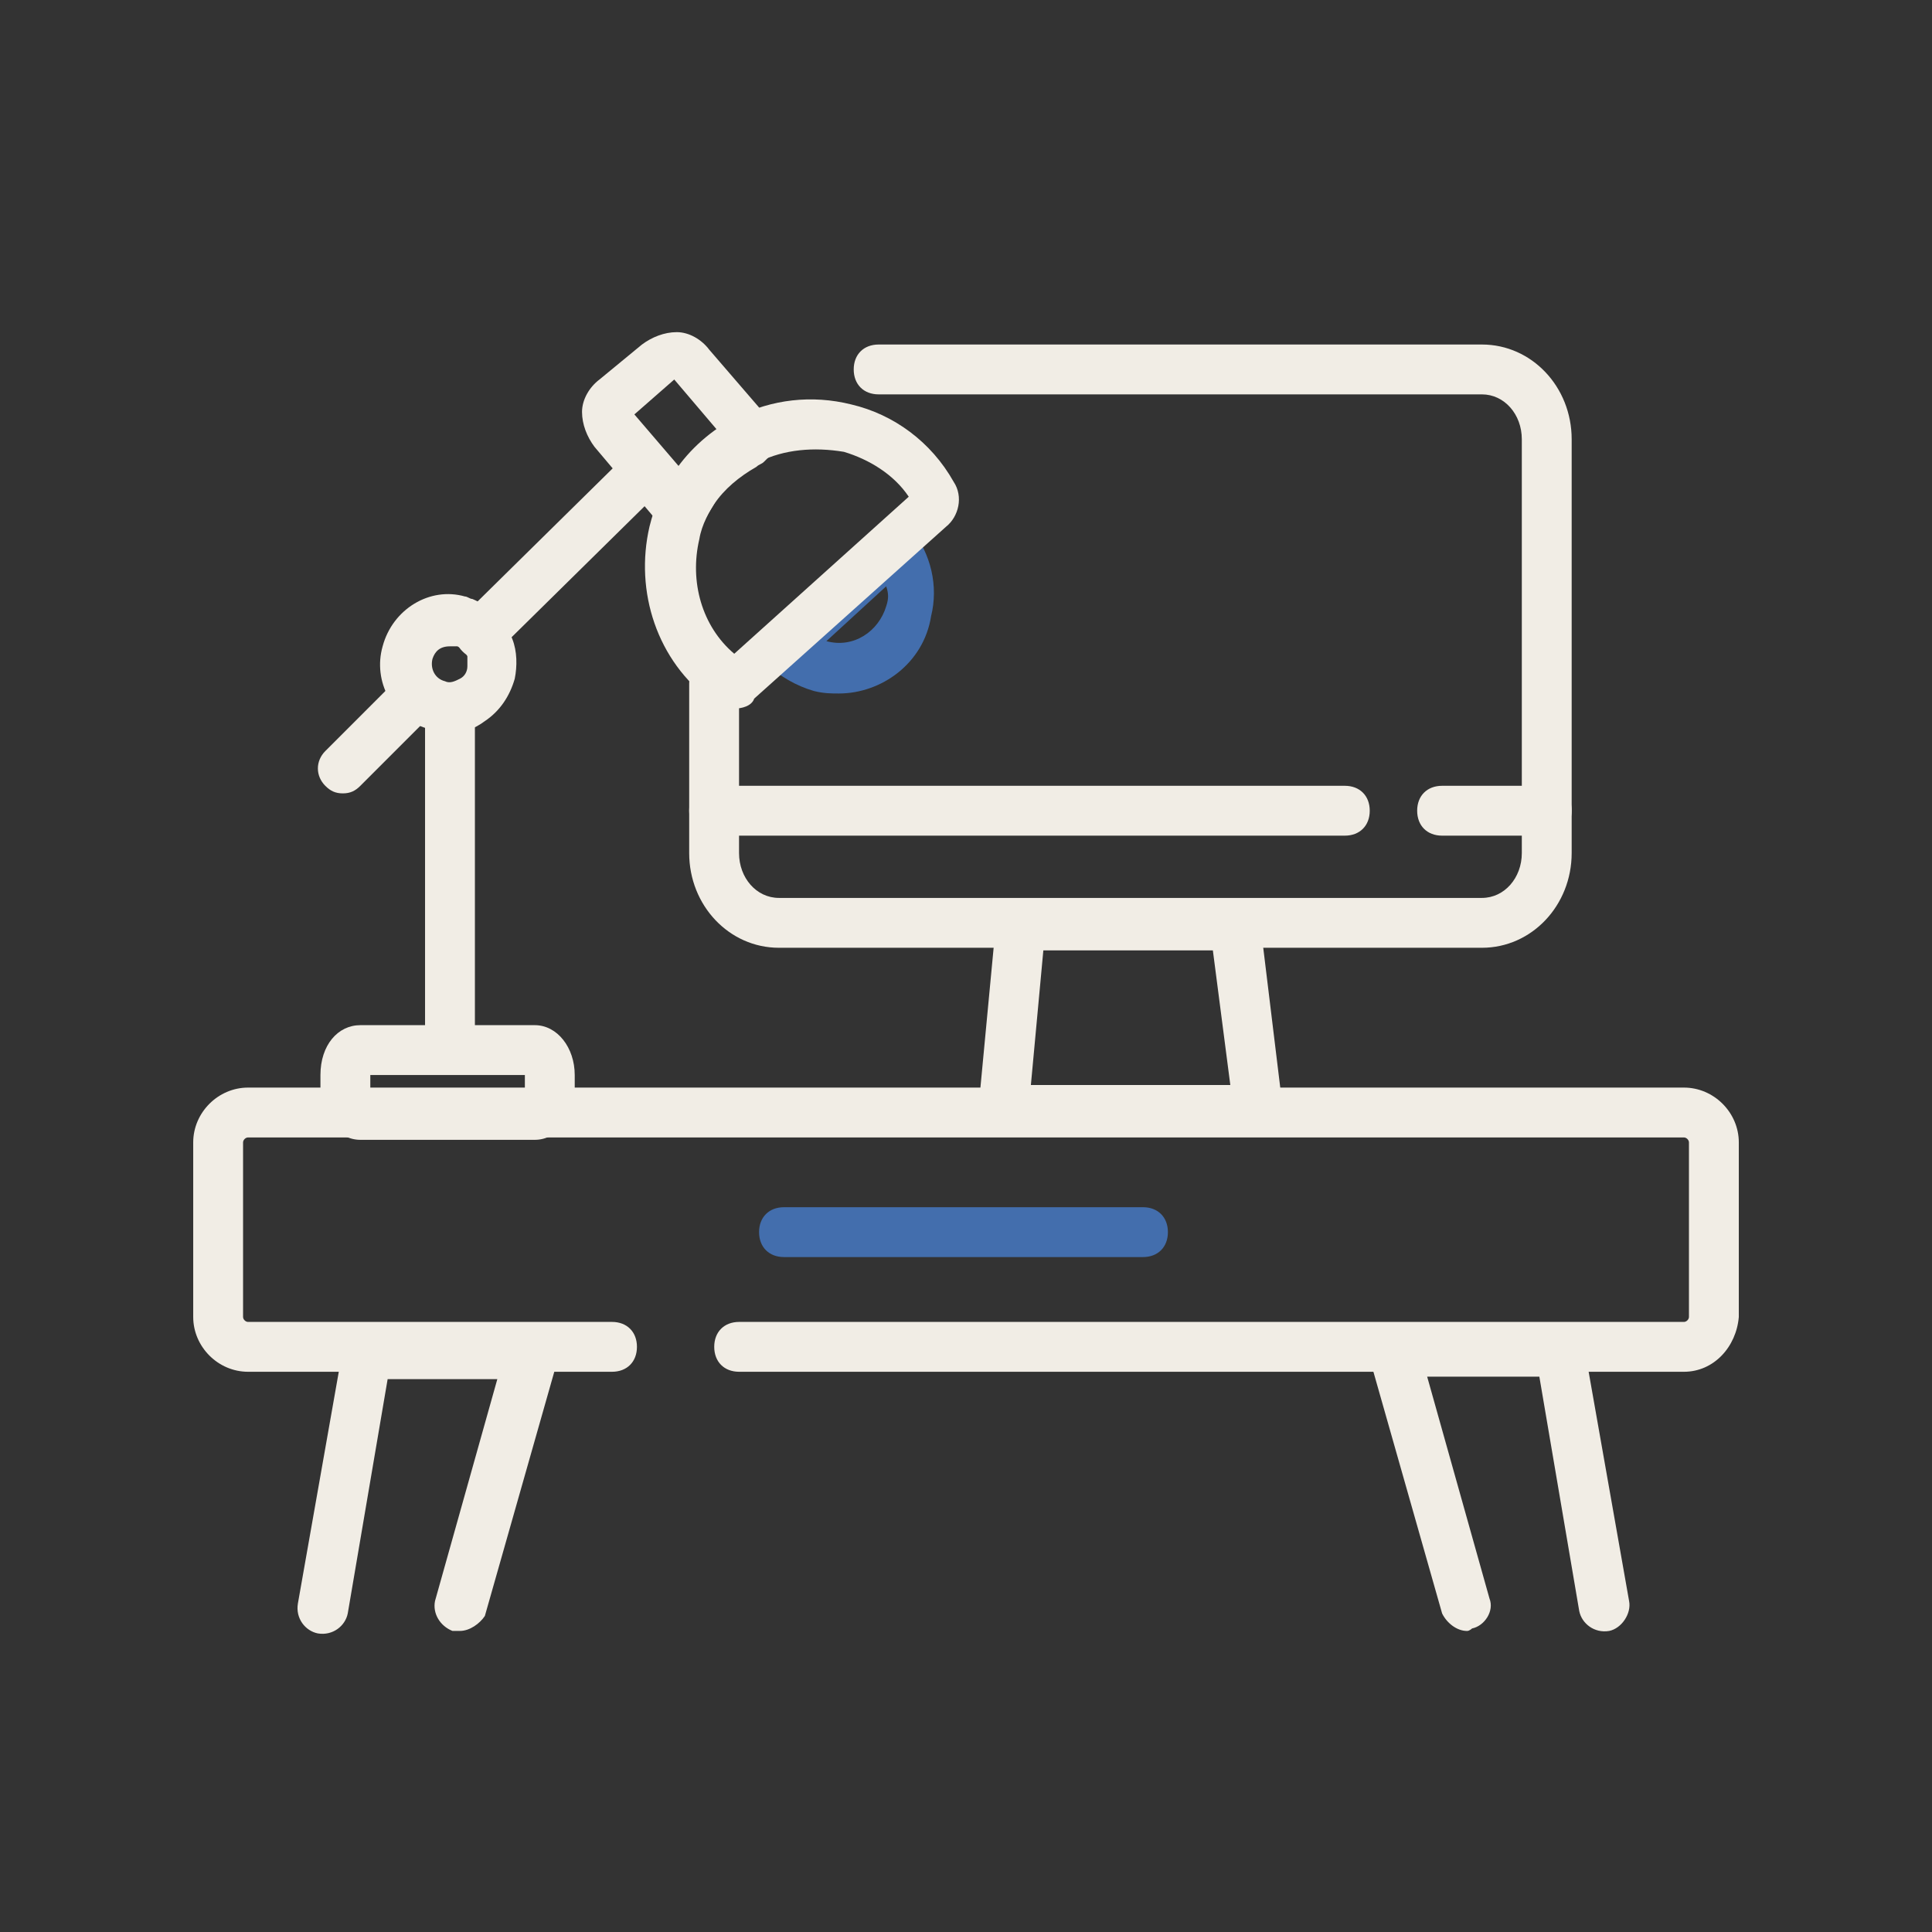 <svg width="180" height="180" viewBox="0 0 180 180" fill="none" xmlns="http://www.w3.org/2000/svg">
<rect x="0" y="0" width="180" height="180" fill="#333333" stroke="none"/>
<path d="M117.181 105.734H93.49C92.793 105.734 92.097 105.502 91.865 105.037C91.632 104.573 91.168 103.876 91.168 103.179L92.793 85.993C92.793 84.831 93.955 83.902 95.116 83.902H115.09C116.252 83.902 117.181 84.831 117.413 85.993L119.503 103.179C119.503 103.876 119.271 104.573 119.039 105.037C118.806 105.502 117.877 105.734 117.181 105.734ZM96.045 101.089H114.626L113 88.547H97.206L96.045 101.089Z" fill="#F1EDE5"/>
<path d="M156.891 127.805H68.865C67.472 127.805 66.543 126.876 66.543 125.482C66.543 124.089 67.472 123.16 68.865 123.16H156.891C157.123 123.16 157.356 122.927 157.356 122.695V106.438C157.356 106.205 157.123 105.973 156.891 105.973H23.11C22.878 105.973 22.646 106.205 22.646 106.438V122.695C22.646 122.927 22.878 123.16 23.11 123.16H57.02C58.414 123.16 59.343 124.089 59.343 125.482C59.343 126.876 58.414 127.805 57.02 127.805H23.11C20.323 127.805 18.001 125.482 18.001 122.695V106.438C18.001 103.651 20.323 101.328 23.11 101.328H156.891C159.678 101.328 162.001 103.651 162.001 106.438V122.695C161.768 125.482 159.678 127.805 156.891 127.805Z" fill="#F1EDE5"/>
<path d="M136.683 151.952C135.754 151.952 134.825 151.255 134.36 150.326L127.625 126.636C127.392 125.94 127.625 125.243 128.089 124.546C128.554 123.849 129.25 123.617 129.947 123.617H145.276C146.437 123.617 147.367 124.314 147.599 125.475L151.779 149.165C152.012 150.326 151.083 151.72 149.921 151.952C148.528 152.184 147.367 151.255 147.134 150.094L143.418 128.262H132.966L138.773 148.933C139.237 150.094 138.308 151.487 137.147 151.72C137.147 151.72 136.915 151.952 136.683 151.952Z" fill="#F1EDE5"/>
<path d="M42.85 151.95C42.618 151.95 42.386 151.95 42.154 151.95C40.992 151.486 40.296 150.324 40.528 149.163L46.334 128.493H36.115L32.399 150.324C32.166 151.486 31.005 152.415 29.612 152.182C28.45 151.95 27.521 150.789 27.754 149.395L31.934 125.706C32.167 124.545 33.096 123.848 34.257 123.848H49.586C50.283 123.848 50.98 124.08 51.444 124.777C51.908 125.473 52.141 126.17 51.908 126.867L45.173 150.556C44.709 151.253 43.779 151.95 42.85 151.95Z" fill="#F1EDE5"/>
<path d="M106.489 117.118H73.043C71.65 117.118 70.721 116.189 70.721 114.795C70.721 113.402 71.65 112.473 73.043 112.473H106.489C107.882 112.473 108.811 113.402 108.811 114.795C108.811 116.189 107.882 117.118 106.489 117.118Z" fill="#436EAD"/>
<path d="M138.068 88.302H72.571C67.926 88.302 64.21 84.354 64.21 79.477V63.684C64.21 62.29 65.139 61.361 66.533 61.361C67.926 61.361 68.855 62.29 68.855 63.684V79.477C68.855 81.799 70.481 83.657 72.571 83.657H138.068C140.158 83.657 141.784 81.799 141.784 79.477V40.923C141.784 38.601 140.158 36.743 138.068 36.743H81.862C80.468 36.743 79.539 35.814 79.539 34.42C79.539 33.027 80.468 32.098 81.862 32.098H138.068C142.713 32.098 146.429 36.046 146.429 40.923V79.477C146.429 84.354 142.713 88.302 138.068 88.302Z" fill="#F1EDE5"/>
<path d="M144.111 77.856H134.356C132.963 77.856 132.034 76.927 132.034 75.533C132.034 74.14 132.963 73.211 134.356 73.211H144.111C145.505 73.211 146.434 74.14 146.434 75.533C146.434 76.927 145.272 77.856 144.111 77.856Z" fill="#F1EDE5"/>
<path d="M125.294 77.856H66.533C65.139 77.856 64.21 76.927 64.21 75.533C64.21 74.14 65.139 73.211 66.533 73.211H125.294C126.687 73.211 127.616 74.14 127.616 75.533C127.616 76.927 126.687 77.856 125.294 77.856Z" fill="#F1EDE5"/>
<path d="M78.153 64.611C77.456 64.611 76.76 64.611 75.831 64.379C74.205 63.914 72.579 62.985 71.418 61.824C70.953 61.36 70.721 60.663 70.721 60.198C70.721 59.734 70.953 59.037 71.418 58.573L81.637 49.283C82.102 48.818 82.798 48.586 83.263 48.586C83.96 48.586 84.424 48.818 84.889 49.283C86.747 51.605 87.443 54.624 86.747 57.411C86.05 61.824 82.102 64.611 78.153 64.611ZM76.992 59.734C79.547 60.431 81.869 58.805 82.566 56.482C82.798 55.786 82.798 55.321 82.566 54.624L76.992 59.734Z" fill="#436EAD"/>
<path d="M68.408 66.019C67.711 66.019 67.014 65.787 66.317 65.322C61.208 61.606 59.117 55.103 60.511 49.065C60.976 47.207 61.672 45.349 62.834 43.955C64.227 41.865 66.317 40.007 68.64 38.846C71.892 37.22 75.608 36.755 79.324 37.684C83.272 38.613 86.756 41.168 88.847 44.884C89.776 46.278 89.311 48.136 88.15 49.065L70.266 65.09C70.034 65.787 69.105 66.019 68.408 66.019ZM70.73 43.026C69.105 43.955 67.711 45.116 66.782 46.51C66.085 47.671 65.388 48.833 65.156 50.226C64.227 54.174 65.388 58.355 68.408 60.91L84.666 46.278C83.272 44.188 80.95 42.794 78.627 42.097C75.84 41.633 73.053 41.865 70.73 43.026Z" fill="#F1EDE5"/>
<path d="M63.516 49.758C62.819 49.758 62.123 49.526 61.658 49.061L55.387 41.629C54.69 40.7 54.226 39.539 54.226 38.377C54.226 37.216 54.923 36.055 55.852 35.358L59.8 32.107C60.729 31.41 61.89 30.945 63.052 30.945C64.213 30.945 65.374 31.642 66.071 32.571L71.877 39.306C72.806 40.236 72.574 41.629 71.645 42.558L71.181 43.022C70.948 43.255 70.716 43.255 70.484 43.487C68.858 44.416 67.465 45.577 66.535 46.971L65.374 48.829C65.142 49.061 64.677 49.526 63.516 49.758C63.748 49.758 63.748 49.758 63.516 49.758ZM62.819 35.358L59.103 38.61L63.284 43.487C64.213 42.093 65.374 41.164 66.768 40.003L62.819 35.358Z" fill="#F1EDE5"/>
<path d="M41.919 68.346C41.455 68.346 40.99 68.346 40.294 68.114C40.062 68.114 40.062 68.114 39.829 67.882C36.578 66.953 34.719 63.469 35.649 60.217C36.578 56.733 40.062 54.643 43.313 55.572C43.545 55.572 43.778 55.804 44.01 55.804C45.636 56.501 47.029 57.663 47.726 59.52C48.191 60.682 48.191 62.075 47.958 63.236C47.494 64.862 46.565 66.256 45.171 67.185C44.242 67.882 43.081 68.346 41.919 68.346ZM41.919 60.217C40.99 60.217 40.526 60.682 40.294 61.379C40.062 62.307 40.526 63.236 41.455 63.469C41.919 63.701 42.384 63.469 42.849 63.236C43.313 63.004 43.545 62.54 43.545 62.075C43.545 61.843 43.545 61.378 43.545 61.146C43.313 60.682 43.081 60.45 42.616 60.217C42.384 60.217 42.152 60.217 41.919 60.217Z" fill="#F1EDE5"/>
<path d="M49.83 106.195H33.572C31.481 106.195 29.855 104.105 29.855 101.55V100.157C29.855 97.37 31.481 95.512 33.572 95.512H49.83C51.92 95.512 53.546 97.602 53.546 100.157V101.55C53.546 104.105 51.92 106.195 49.83 106.195ZM34.501 101.55H48.901V100.157H34.501V101.55C34.501 101.318 34.501 101.318 34.501 101.55Z" fill="#F1EDE5"/>
<path d="M31.939 73.917C31.242 73.917 30.778 73.685 30.313 73.22C29.384 72.291 29.384 70.898 30.313 69.969L37.281 63.001C38.21 62.072 39.603 62.072 40.532 63.001C41.462 63.93 41.462 65.324 40.532 66.253L33.565 73.22C33.1 73.685 32.636 73.917 31.939 73.917Z" fill="#F1EDE5"/>
<path d="M44.708 61.376C44.011 61.376 43.546 61.144 43.082 60.679C42.153 59.75 42.153 58.357 43.082 57.428L58.643 42.099C59.572 41.17 60.966 41.17 61.895 42.099C62.824 43.028 62.824 44.422 61.895 45.35L46.334 60.679C45.869 61.144 45.172 61.376 44.708 61.376Z" fill="#F1EDE5"/>
<path d="M41.923 98.752C40.53 98.752 39.601 97.823 39.601 96.43V67.166C39.601 65.773 40.53 64.844 41.923 64.844C43.317 64.844 44.246 65.773 44.246 67.166V96.43C44.246 97.823 43.084 98.752 41.923 98.752Z" fill="#F1EDE5"/>
</svg>
